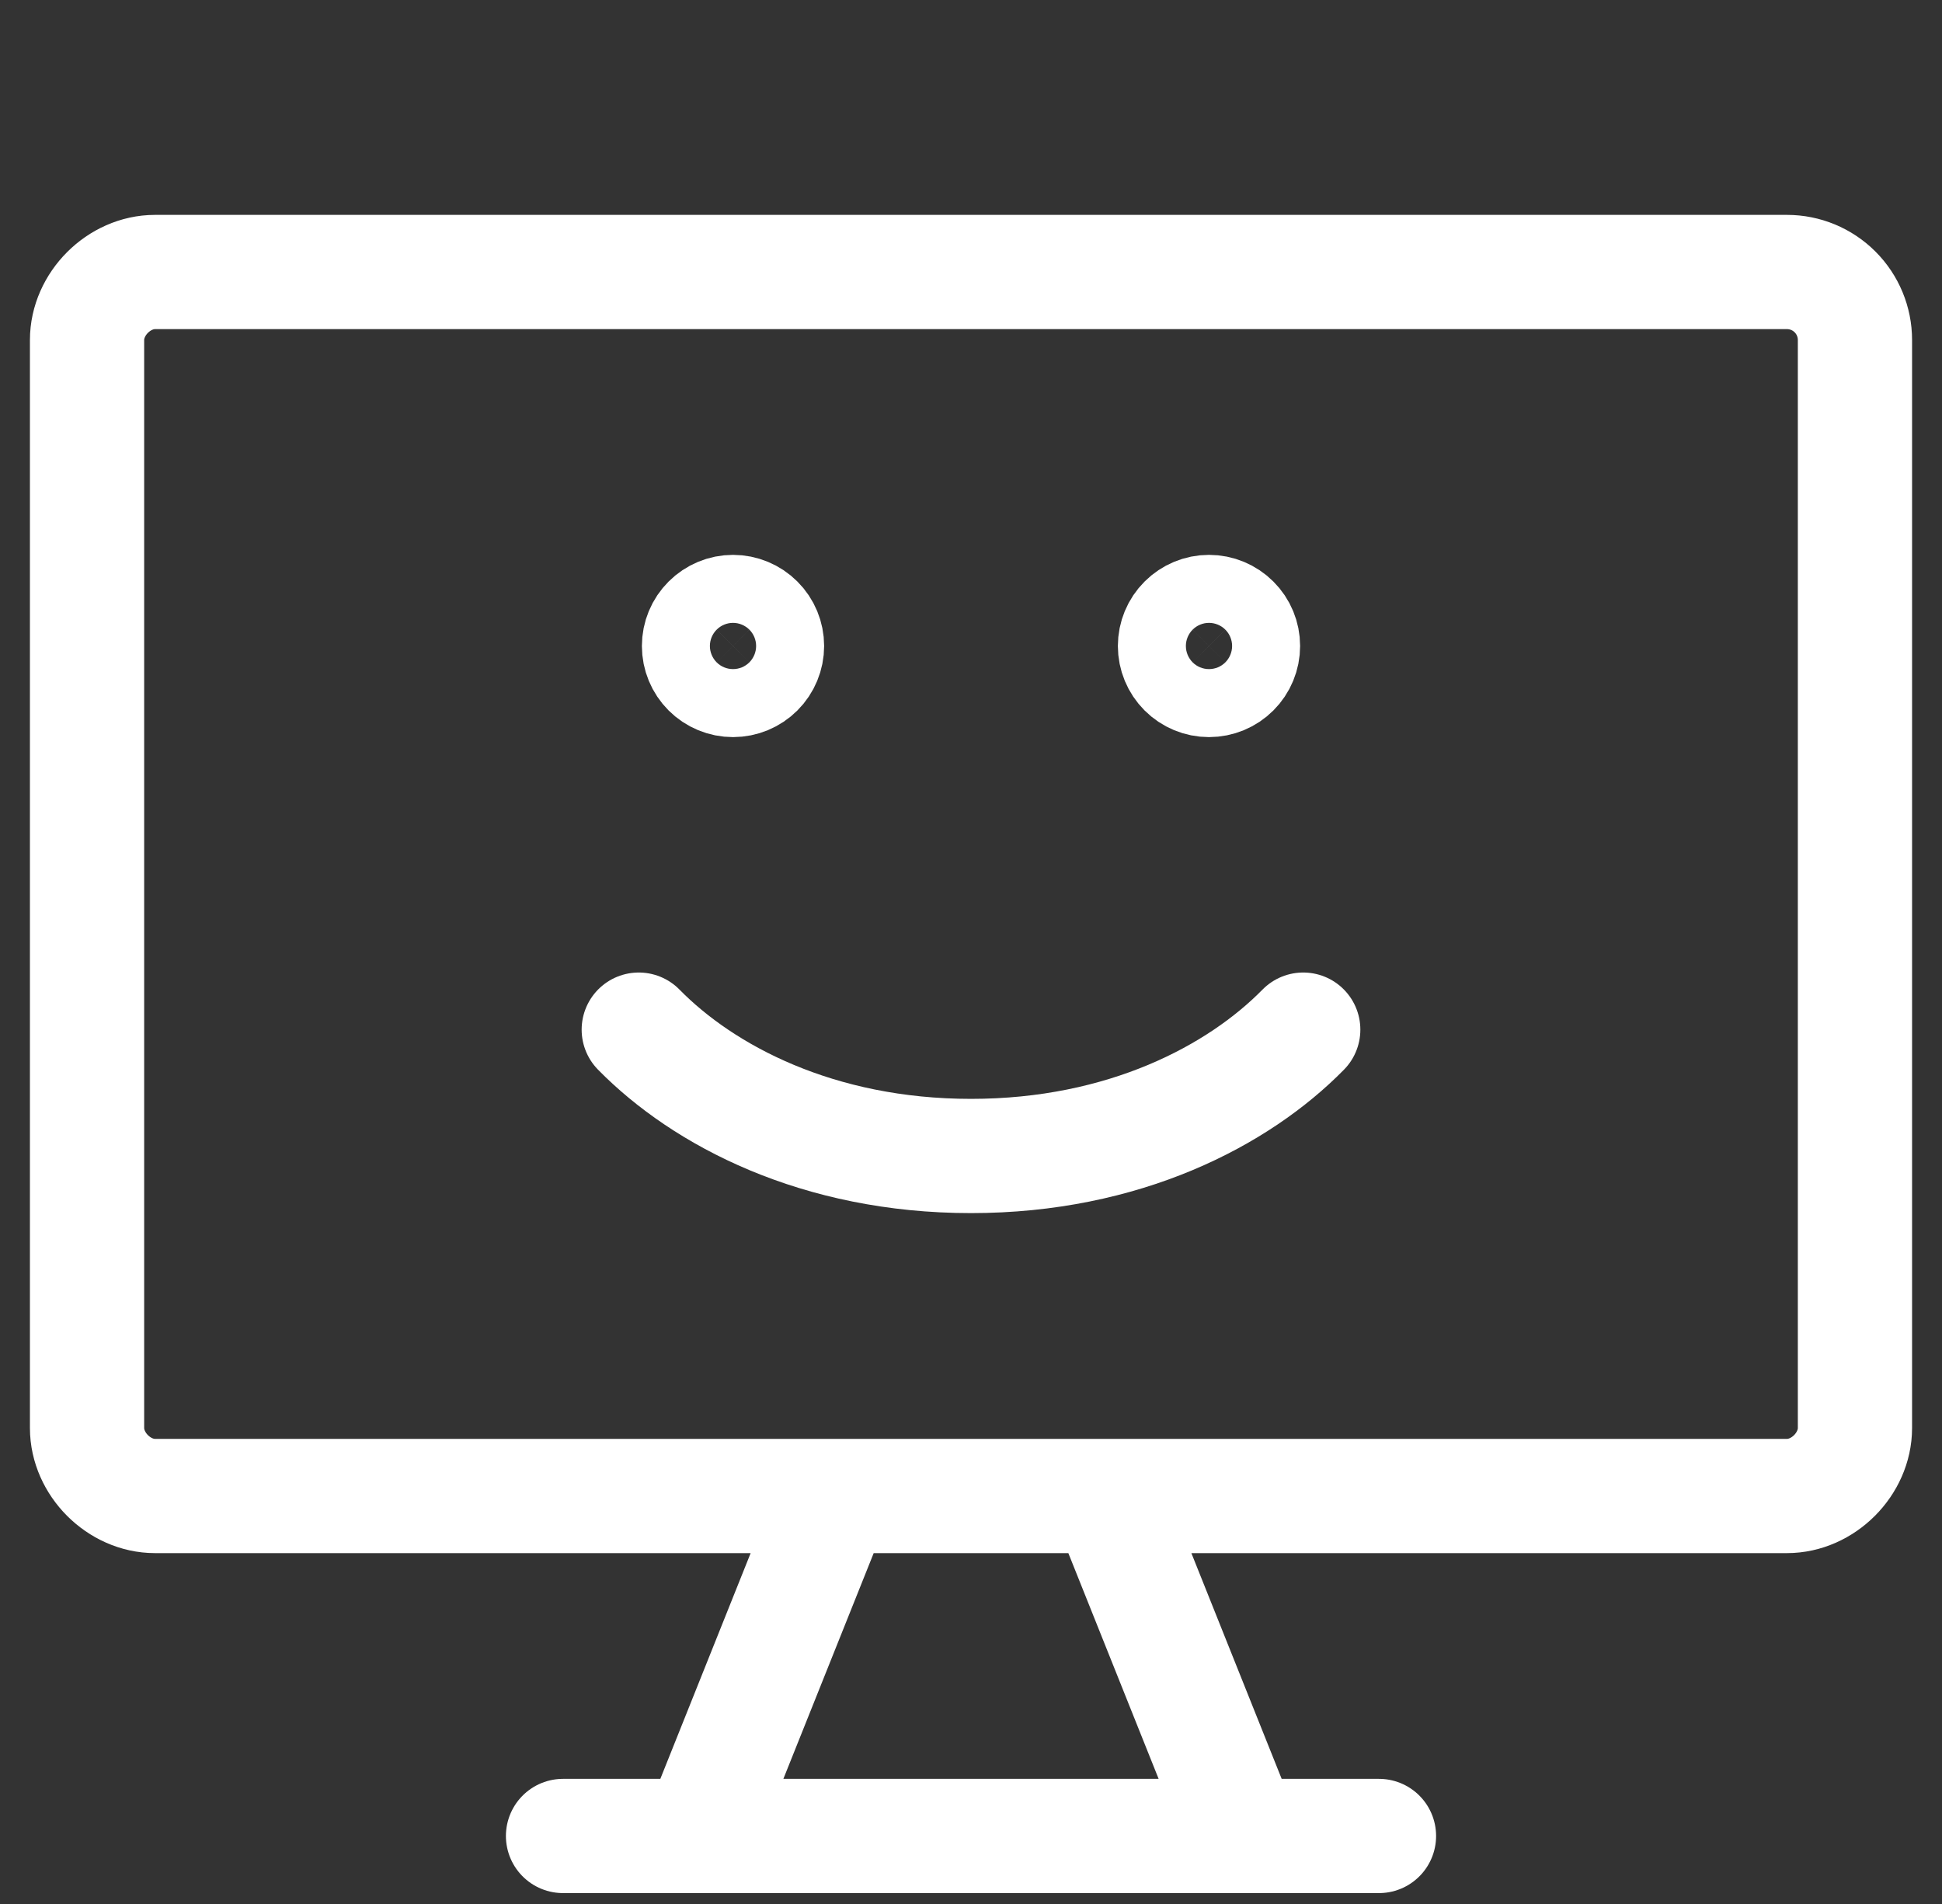 <svg width="51" height="50" viewBox="0 0 51 50" fill="none" xmlns="http://www.w3.org/2000/svg">
<rect x="0" y="0" width="51" height="50" fill="#333333" stroke="none"/>
<g clip-path="url(#clip0_714_28221)">
<path d="M21.929 39.286L18.357 48.214M29.072 39.286L32.643 48.214M14.786 48.214H36.214M48.714 37.5V8.929C48.714 8.455 48.526 8.001 48.191 7.666C47.856 7.331 47.402 7.143 46.929 7.143H4.071C3.125 7.143 2.286 7.982 2.286 8.929V37.5C2.286 38.446 3.125 39.286 4.071 39.286H46.929C47.875 39.286 48.714 38.446 48.714 37.5Z" stroke="white" stroke-width="3" stroke-linecap="round" stroke-linejoin="round"/>
<path d="M16.775 27.039C18.475 28.771 21.479 30.357 25.5 30.357C29.521 30.357 32.525 28.771 34.225 27.039M19.25 17.857C19.013 17.857 18.786 17.763 18.619 17.596C18.451 17.428 18.357 17.201 18.357 16.964C18.357 16.727 18.451 16.5 18.619 16.333C18.786 16.166 19.013 16.071 19.25 16.071C19.487 16.071 19.714 16.166 19.881 16.333C20.049 16.5 20.143 16.727 20.143 16.964C20.143 17.201 20.049 17.428 19.881 17.596C19.714 17.763 19.487 17.857 19.25 17.857ZM31.75 17.857C31.513 17.857 31.286 17.763 31.119 17.596C30.951 17.428 30.857 17.201 30.857 16.964C30.857 16.727 30.951 16.5 31.119 16.333C31.286 16.166 31.513 16.071 31.75 16.071C31.987 16.071 32.214 16.166 32.381 16.333C32.549 16.5 32.643 16.727 32.643 16.964C32.643 17.201 32.549 17.428 32.381 17.596C32.214 17.763 31.987 17.857 31.75 17.857Z" stroke="white" stroke-width="3" stroke-linecap="round" stroke-linejoin="round"/>
</g>
<defs>
<clipPath id="clip0_714_28221">
<rect width="50" height="50" fill="white" transform="translate(0.5)"/>
</clipPath>
</defs>
</svg>

